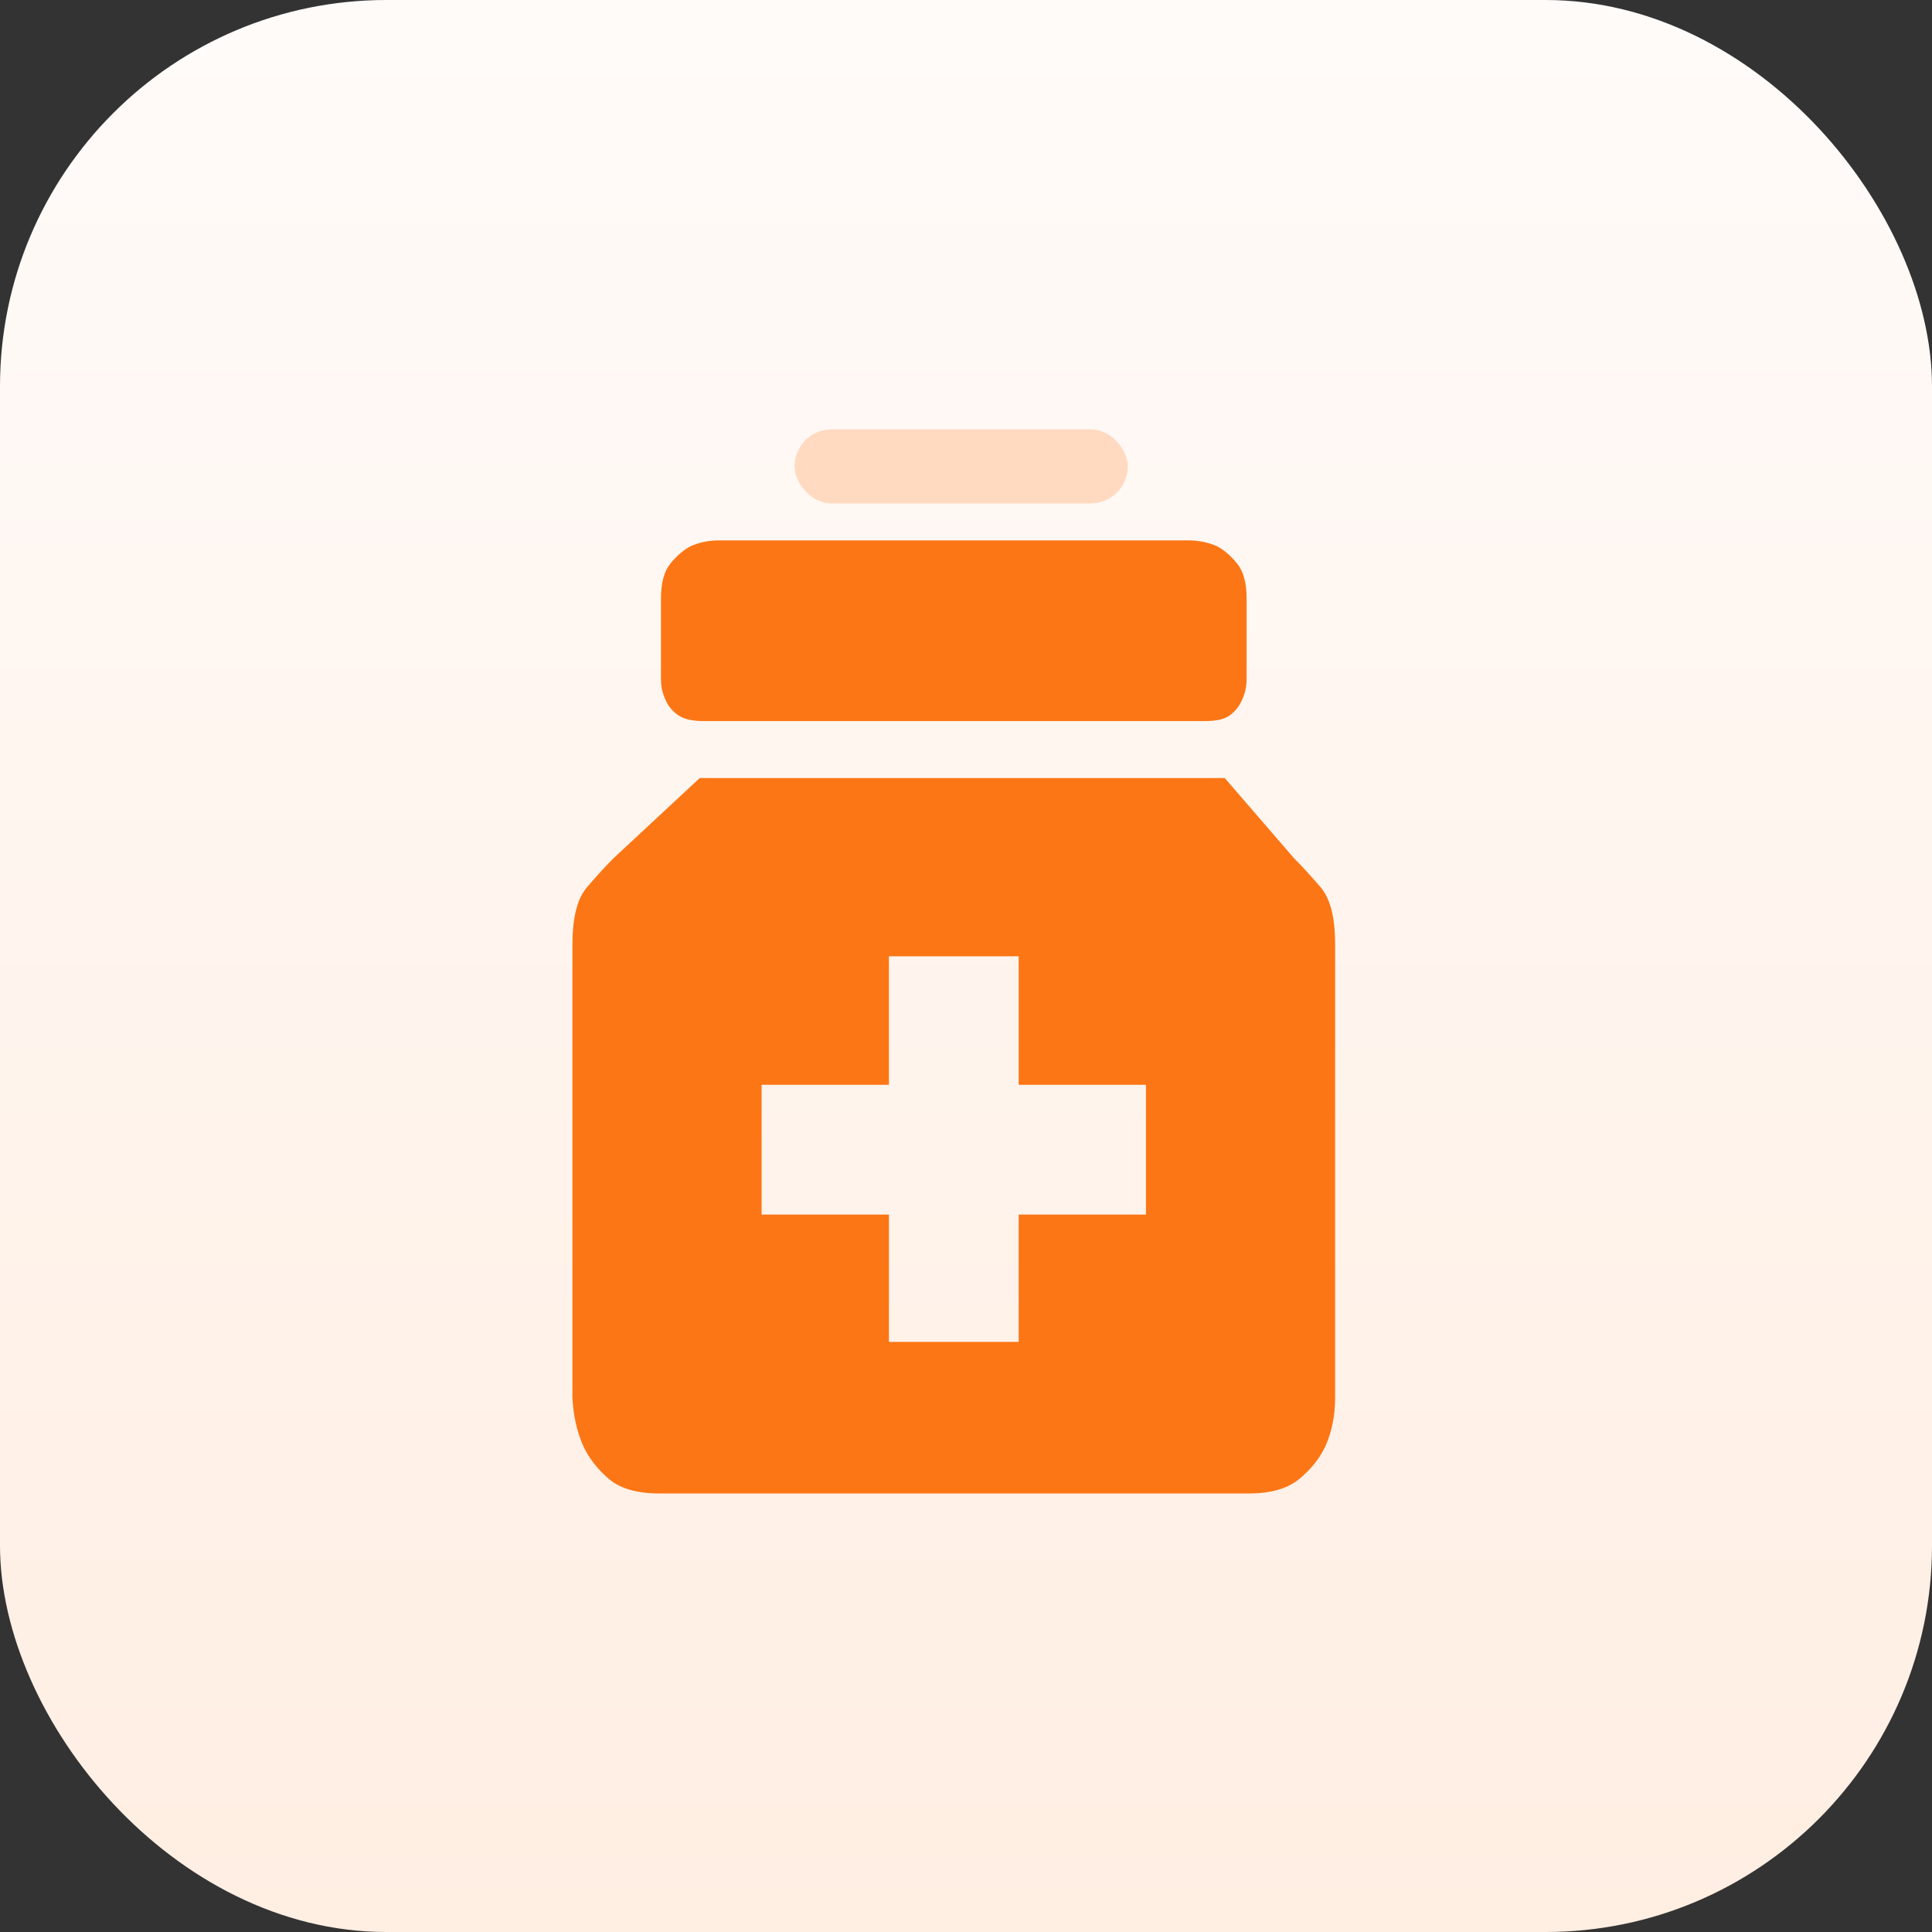 <svg width="54" height="54" viewBox="0 0 54 54" fill="none" xmlns="http://www.w3.org/2000/svg">
<rect x="0" y="0" width="54" height="54" fill="#333333" stroke="none"/>
<rect width="54" height="54" rx="10.8" fill="url(#paint0_linear_3203_77)"/>
<rect x="22.209" y="12" width="9.313" height="2.07" rx="1.035" fill="#FFDAC0"/>
<path d="M19.66 20.154C19.344 20.154 19.107 20.098 18.948 19.985C18.79 19.872 18.677 19.736 18.61 19.578C18.519 19.397 18.474 19.194 18.474 18.968V16.731C18.474 16.302 18.559 15.98 18.728 15.765C18.898 15.551 19.084 15.387 19.287 15.274C19.536 15.161 19.807 15.104 20.101 15.104H33.217C33.51 15.104 33.781 15.161 34.03 15.274C34.233 15.387 34.42 15.551 34.589 15.765C34.758 15.98 34.843 16.302 34.843 16.731V18.968C34.843 19.194 34.798 19.397 34.708 19.578C34.64 19.736 34.533 19.872 34.386 19.985C34.239 20.098 34.007 20.154 33.691 20.154H19.66ZM37.317 39.065C37.317 39.562 37.227 40.014 37.046 40.421C36.888 40.76 36.645 41.065 36.318 41.336C35.99 41.607 35.521 41.743 34.911 41.743H18.44C17.808 41.743 17.333 41.607 17.017 41.336C16.7 41.065 16.463 40.76 16.305 40.421C16.124 40.014 16.023 39.562 16 39.065V26.39C16 25.645 16.136 25.113 16.407 24.797C16.678 24.481 16.926 24.21 17.152 23.984L19.558 21.747H34.233L36.165 23.984C36.391 24.21 36.639 24.481 36.91 24.797C37.182 25.113 37.317 25.645 37.317 26.39V39.065ZM32.03 30.321H28.472V26.729H24.846V30.321H21.287V33.948H24.846V37.506H28.472V33.948H32.03V30.321Z" fill="#FD7615"/>
<defs>
<linearGradient id="paint0_linear_3203_77" x1="27" y1="0" x2="27" y2="54" gradientUnits="userSpaceOnUse">
<stop stop-color="#FFFBF9"/>
<stop offset="1" stop-color="#FFEEE2"/>
</linearGradient>
</defs>
</svg>
